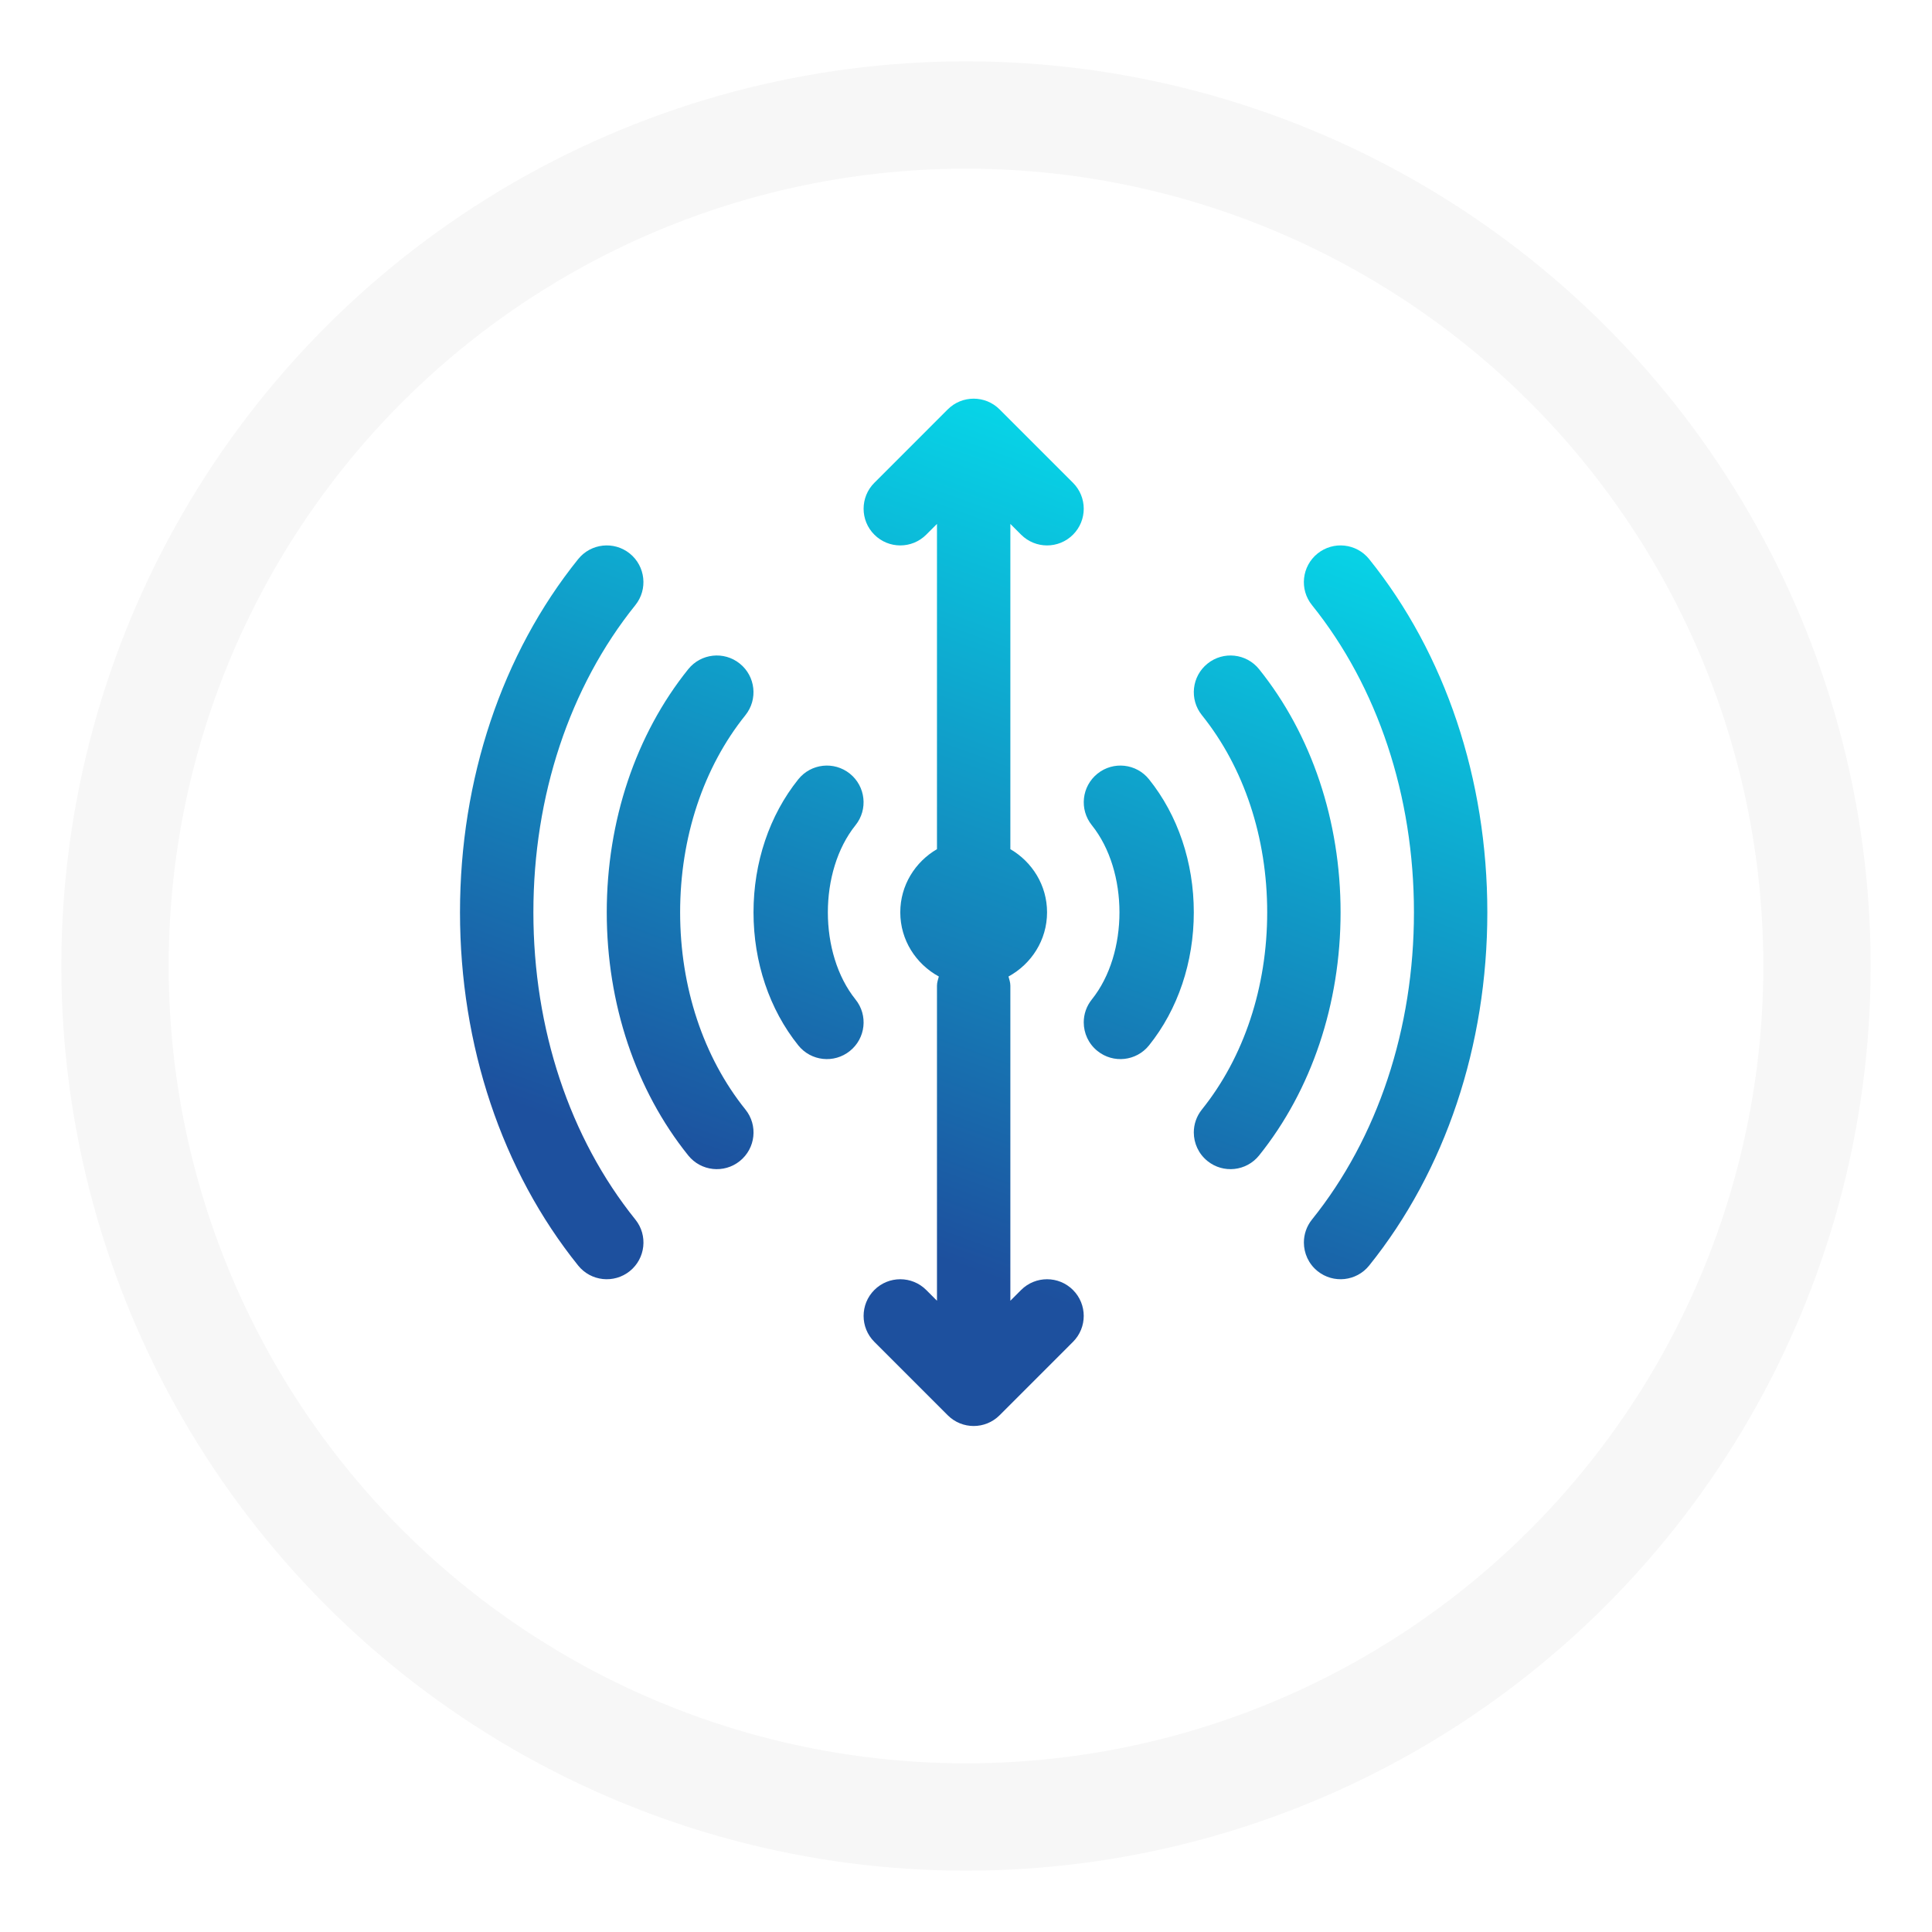 <svg width="126" height="126" viewBox="0 0 126 126" fill="none" xmlns="http://www.w3.org/2000/svg">
<g filter="url(#filter0_d_213_3599)">
<circle cx="63" cy="59" r="59" fill="white"/>
<circle cx="63" cy="59" r="55.5" stroke="#F7F7F7" stroke-width="7"/>
</g>
<path d="M65.192 92.299L69.977 87.513C70.912 86.579 70.912 85.064 69.977 84.129C69.043 83.195 67.529 83.195 66.594 84.129L65.893 84.831V64.286C65.893 64.073 65.824 63.882 65.772 63.685C67.261 62.873 68.286 61.312 68.286 59.5C68.286 57.736 67.316 56.21 65.893 55.38V34.169L66.594 34.87C67.529 35.805 69.043 35.805 69.978 34.87C70.912 33.936 70.912 32.422 69.978 31.487L65.192 26.701C64.257 25.766 62.743 25.766 61.808 26.701L57.023 31.487C56.555 31.954 56.322 32.566 56.322 33.178C56.322 33.791 56.555 34.403 57.023 34.87C57.957 35.805 59.471 35.805 60.406 34.87L61.107 34.169V55.38C59.684 56.21 58.714 57.736 58.714 59.5C58.714 61.312 59.739 62.873 61.228 63.685C61.176 63.882 61.107 64.073 61.107 64.286L61.107 84.831L60.406 84.129C59.471 83.195 57.957 83.195 57.022 84.129C56.555 84.597 56.322 85.209 56.322 85.821C56.322 86.434 56.555 87.046 57.023 87.513L61.808 92.299C62.743 93.234 64.257 93.234 65.192 92.299Z" fill="url(#paint0_linear_213_3599)"/>
<path d="M41.436 79.535C37.148 74.205 34.786 67.09 34.786 59.5C34.786 51.909 37.148 44.793 41.436 39.464C42.261 38.437 42.1 36.929 41.072 36.099C40.041 35.271 38.536 35.434 37.707 36.464C32.736 42.64 30 50.821 30 59.5C30 68.179 32.736 76.357 37.707 82.536C38.536 83.566 40.041 83.727 41.072 82.9C42.1 82.073 42.266 80.563 41.436 79.535Z" fill="url(#paint1_linear_213_3599)"/>
<path d="M48.247 43.278C47.219 42.449 45.712 42.613 44.885 43.643C41.459 47.907 39.571 53.539 39.571 59.5C39.571 65.461 41.459 71.092 44.885 75.355C45.712 76.385 47.219 76.549 48.247 75.722C49.28 74.894 49.444 73.387 48.614 72.359C45.868 68.94 44.356 64.374 44.356 59.5C44.356 54.624 45.868 50.058 48.614 46.642C49.439 45.613 49.278 44.107 48.247 43.278Z" fill="url(#paint2_linear_213_3599)"/>
<path d="M52.063 68.177C52.89 69.207 54.395 69.373 55.426 68.543C56.459 67.716 56.622 66.209 55.793 65.181C53.39 62.185 53.39 56.817 55.793 53.819C56.62 52.792 56.456 51.286 55.426 50.456C54.395 49.628 52.89 49.793 52.063 50.824C50.18 53.169 49.142 56.25 49.142 59.5C49.142 62.751 50.18 65.833 52.063 68.177Z" fill="url(#paint3_linear_213_3599)"/>
<path d="M85.564 39.464C89.852 44.793 92.214 51.909 92.214 59.5C92.214 67.09 89.852 74.205 85.564 79.535C85.209 79.977 85.036 80.507 85.036 81.033C85.036 81.734 85.342 82.428 85.928 82.9C86.959 83.727 88.464 83.566 89.293 82.536C94.263 76.357 97 68.179 97 59.5C97 50.821 94.263 42.64 89.293 36.464C88.464 35.434 86.959 35.271 85.928 36.099C84.898 36.93 84.734 38.437 85.564 39.464Z" fill="url(#paint4_linear_213_3599)"/>
<path d="M77.857 73.854C77.857 74.555 78.163 75.249 78.752 75.722C79.78 76.549 81.288 76.385 82.115 75.355C85.54 71.092 87.429 65.461 87.429 59.5C87.429 53.539 85.54 47.907 82.115 43.643C81.288 42.613 79.78 42.449 78.752 43.278C77.722 44.104 77.556 45.613 78.385 46.642C81.131 50.058 82.643 54.624 82.643 59.5C82.643 64.374 81.131 68.94 78.385 72.359C78.03 72.801 77.857 73.329 77.857 73.854Z" fill="url(#paint5_linear_213_3599)"/>
<path d="M74.936 50.824C74.109 49.793 72.604 49.628 71.574 50.456C70.543 51.286 70.38 52.79 71.207 53.819C73.609 56.817 73.609 62.185 71.207 65.181C70.852 65.622 70.679 66.15 70.679 66.676C70.679 67.377 70.985 68.071 71.574 68.543C72.604 69.373 74.109 69.207 74.936 68.177C76.82 65.833 77.857 62.751 77.857 59.5C77.857 56.25 76.82 53.169 74.936 50.824Z" fill="url(#paint6_linear_213_3599)"/>
<defs>
<filter id="filter0_d_213_3599" x="0" y="0" width="126" height="126" filterUnits="userSpaceOnUse" color-interpolation-filters="sRGB">
<feFlood flood-opacity="0" result="BackgroundImageFix"/>
<feColorMatrix in="SourceAlpha" type="matrix" values="0 0 0 0 0 0 0 0 0 0 0 0 0 0 0 0 0 0 127 0" result="hardAlpha"/>
<feOffset dy="4"/>
<feGaussianBlur stdDeviation="2"/>
<feComposite in2="hardAlpha" operator="out"/>
<feColorMatrix type="matrix" values="0 0 0 0 0.141 0 0 0 0 0.141 0 0 0 0 0.522 0 0 0 0.2 0"/>
<feBlend mode="normal" in2="BackgroundImageFix" result="effect1_dropShadow_213_3599"/>
<feBlend mode="normal" in="SourceGraphic" in2="effect1_dropShadow_213_3599" result="shape"/>
</filter>
<linearGradient id="paint0_linear_213_3599" x1="64.049" y1="83.115" x2="88.213" y2="16.664" gradientUnits="userSpaceOnUse">
<stop stop-color="#1D509E"/>
<stop offset="1" stop-color="#00FFFF"/>
</linearGradient>
<linearGradient id="paint1_linear_213_3599" x1="64.049" y1="83.115" x2="88.213" y2="16.664" gradientUnits="userSpaceOnUse">
<stop stop-color="#1D509E"/>
<stop offset="1" stop-color="#00FFFF"/>
</linearGradient>
<linearGradient id="paint2_linear_213_3599" x1="64.049" y1="83.115" x2="88.213" y2="16.664" gradientUnits="userSpaceOnUse">
<stop stop-color="#1D509E"/>
<stop offset="1" stop-color="#00FFFF"/>
</linearGradient>
<linearGradient id="paint3_linear_213_3599" x1="64.049" y1="83.115" x2="88.213" y2="16.664" gradientUnits="userSpaceOnUse">
<stop stop-color="#1D509E"/>
<stop offset="1" stop-color="#00FFFF"/>
</linearGradient>
<linearGradient id="paint4_linear_213_3599" x1="64.049" y1="83.115" x2="88.213" y2="16.664" gradientUnits="userSpaceOnUse">
<stop stop-color="#1D509E"/>
<stop offset="1" stop-color="#00FFFF"/>
</linearGradient>
<linearGradient id="paint5_linear_213_3599" x1="64.049" y1="83.115" x2="88.213" y2="16.664" gradientUnits="userSpaceOnUse">
<stop stop-color="#1D509E"/>
<stop offset="1" stop-color="#00FFFF"/>
</linearGradient>
<linearGradient id="paint6_linear_213_3599" x1="64.049" y1="83.115" x2="88.213" y2="16.664" gradientUnits="userSpaceOnUse">
<stop stop-color="#1D509E"/>
<stop offset="1" stop-color="#00FFFF"/>
</linearGradient>
</defs>
</svg>
